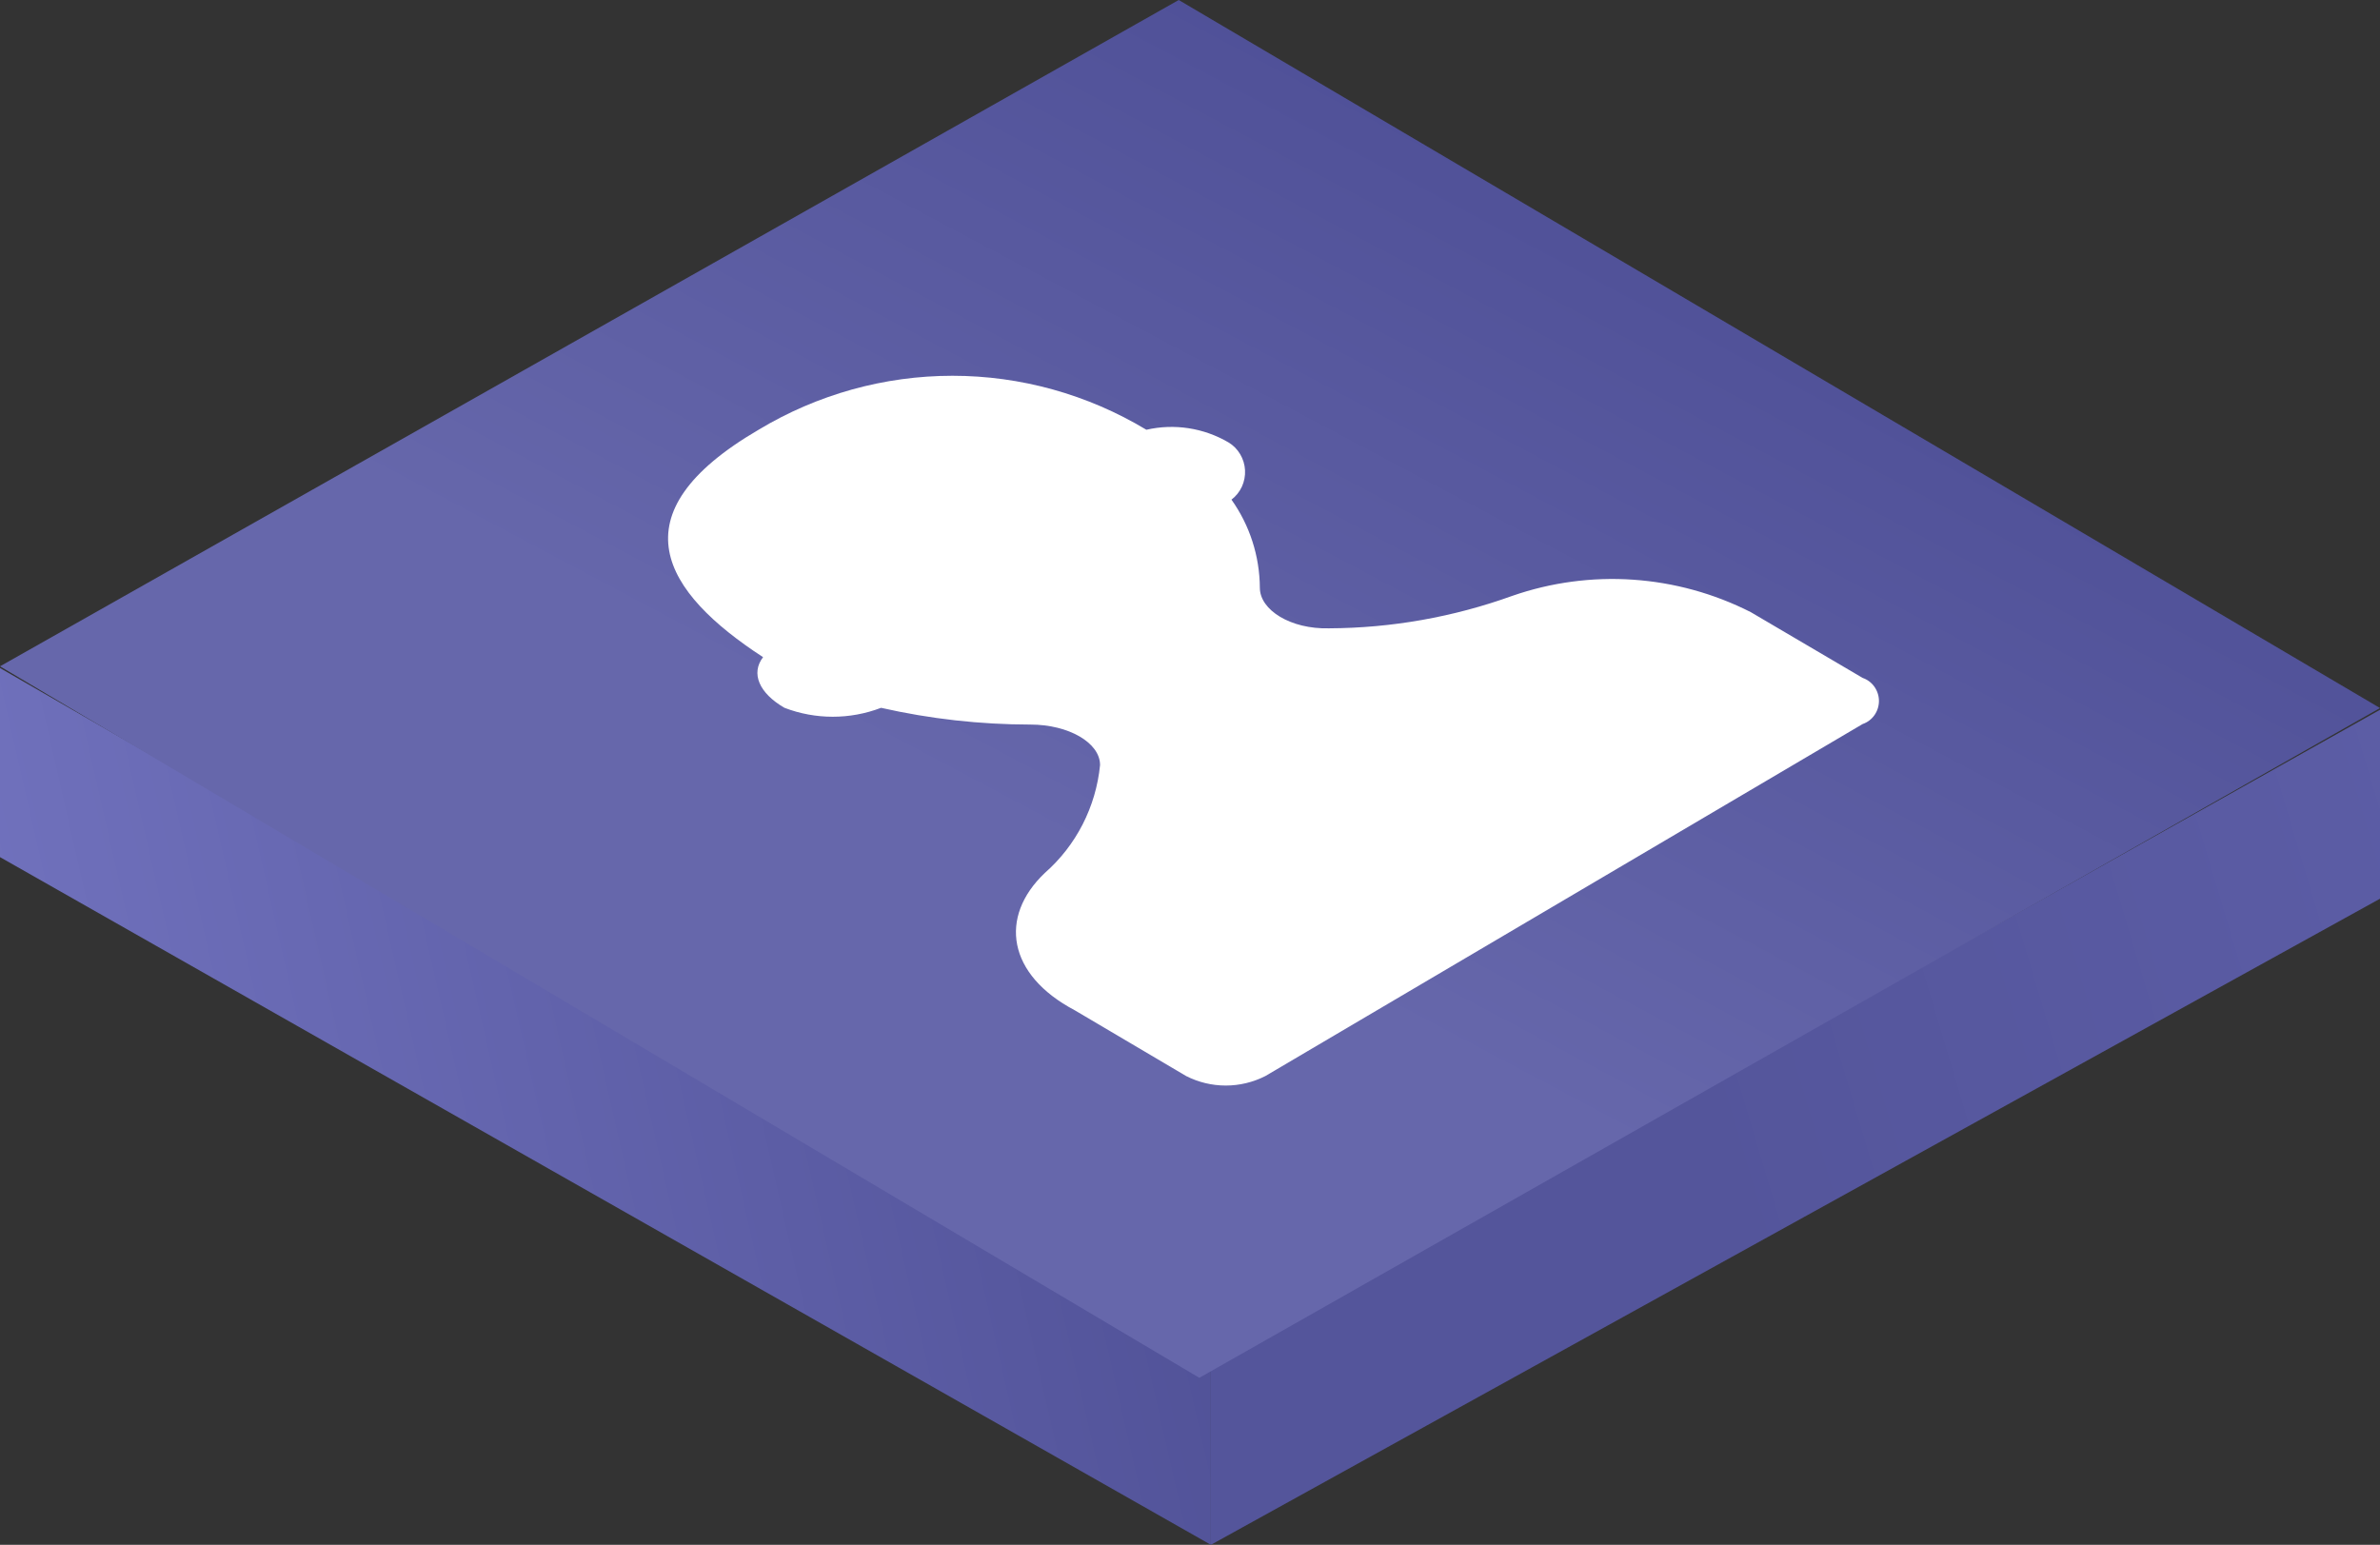 <?xml version="1.0" encoding="UTF-8"?> <svg xmlns="http://www.w3.org/2000/svg" width="57" height="37" viewBox="0 0 57 37" fill="none"><rect x="0" y="0" width="57" height="37" fill="#333333" stroke="none"/> <path d="M29 32.72V37L57 21.525V17L29 32.72Z" fill="url(#paint0_linear_753_2035)"></path> <path d="M29 32.716V37L0 20.529V16L29 32.716Z" fill="url(#paint1_linear_753_2035)"></path> <path d="M0 15.959L28.723 33L57 16.958L28.23 0L0 15.959Z" fill="url(#paint2_linear_753_2035)"></path> <path d="M25.023 20.908C25.773 20.251 26.247 19.326 26.346 18.324C26.346 17.79 25.595 17.354 24.677 17.354C23.474 17.353 22.275 17.219 21.101 16.953C20.355 17.238 19.533 17.238 18.788 16.953C18.18 16.601 17.977 16.128 18.275 15.74C15.891 14.187 14.699 12.319 18.168 10.293C19.574 9.447 21.178 9 22.811 9C24.445 9 26.049 9.447 27.455 10.293C28.125 10.14 28.827 10.248 29.422 10.596C29.537 10.665 29.633 10.762 29.702 10.879C29.771 10.995 29.811 11.127 29.818 11.262C29.825 11.398 29.799 11.533 29.743 11.656C29.686 11.779 29.6 11.886 29.493 11.967C29.931 12.582 30.168 13.319 30.173 14.078C30.173 14.612 30.912 15.073 31.83 15.049C33.325 15.043 34.808 14.78 36.217 14.272C37.147 13.949 38.13 13.817 39.111 13.884C40.091 13.951 41.048 14.214 41.928 14.66L44.61 16.237C44.724 16.276 44.822 16.35 44.892 16.449C44.962 16.549 45 16.667 45 16.789C45 16.911 44.962 17.03 44.892 17.129C44.822 17.228 44.724 17.302 44.61 17.341L30.304 25.773C30.01 25.922 29.685 26 29.356 26C29.027 26 28.703 25.922 28.409 25.773L25.738 24.196C24.129 23.346 23.914 21.963 25.023 20.908Z" fill="white"></path> <defs> <linearGradient id="paint0_linear_753_2035" x1="38.453" y1="28.359" x2="98.319" y2="10.483" gradientUnits="userSpaceOnUse"> <stop offset="0.04" stop-color="#54559B"></stop> <stop offset="0.24" stop-color="#595AA2"></stop> <stop offset="0.65" stop-color="#6566AF"></stop> <stop offset="1" stop-color="#6E70BA"></stop> </linearGradient> <linearGradient id="paint1_linear_753_2035" x1="-25.51" y1="35.319" x2="56.098" y2="16.711" gradientUnits="userSpaceOnUse"> <stop offset="0.04" stop-color="#6667AB"></stop> <stop offset="0.24" stop-color="#797AC7"></stop> <stop offset="0.65" stop-color="#515298"></stop> <stop offset="1" stop-color="#6667AB"></stop> </linearGradient> <linearGradient id="paint2_linear_753_2035" x1="57.411" y1="-39.307" x2="25.695" y2="20.415" gradientUnits="userSpaceOnUse"> <stop offset="0.04" stop-color="#9A9BCB"></stop> <stop offset="0.24" stop-color="#8181BC"></stop> <stop offset="0.65" stop-color="#4B4C94"></stop> <stop offset="1" stop-color="#6667AB"></stop> </linearGradient> </defs> </svg> 